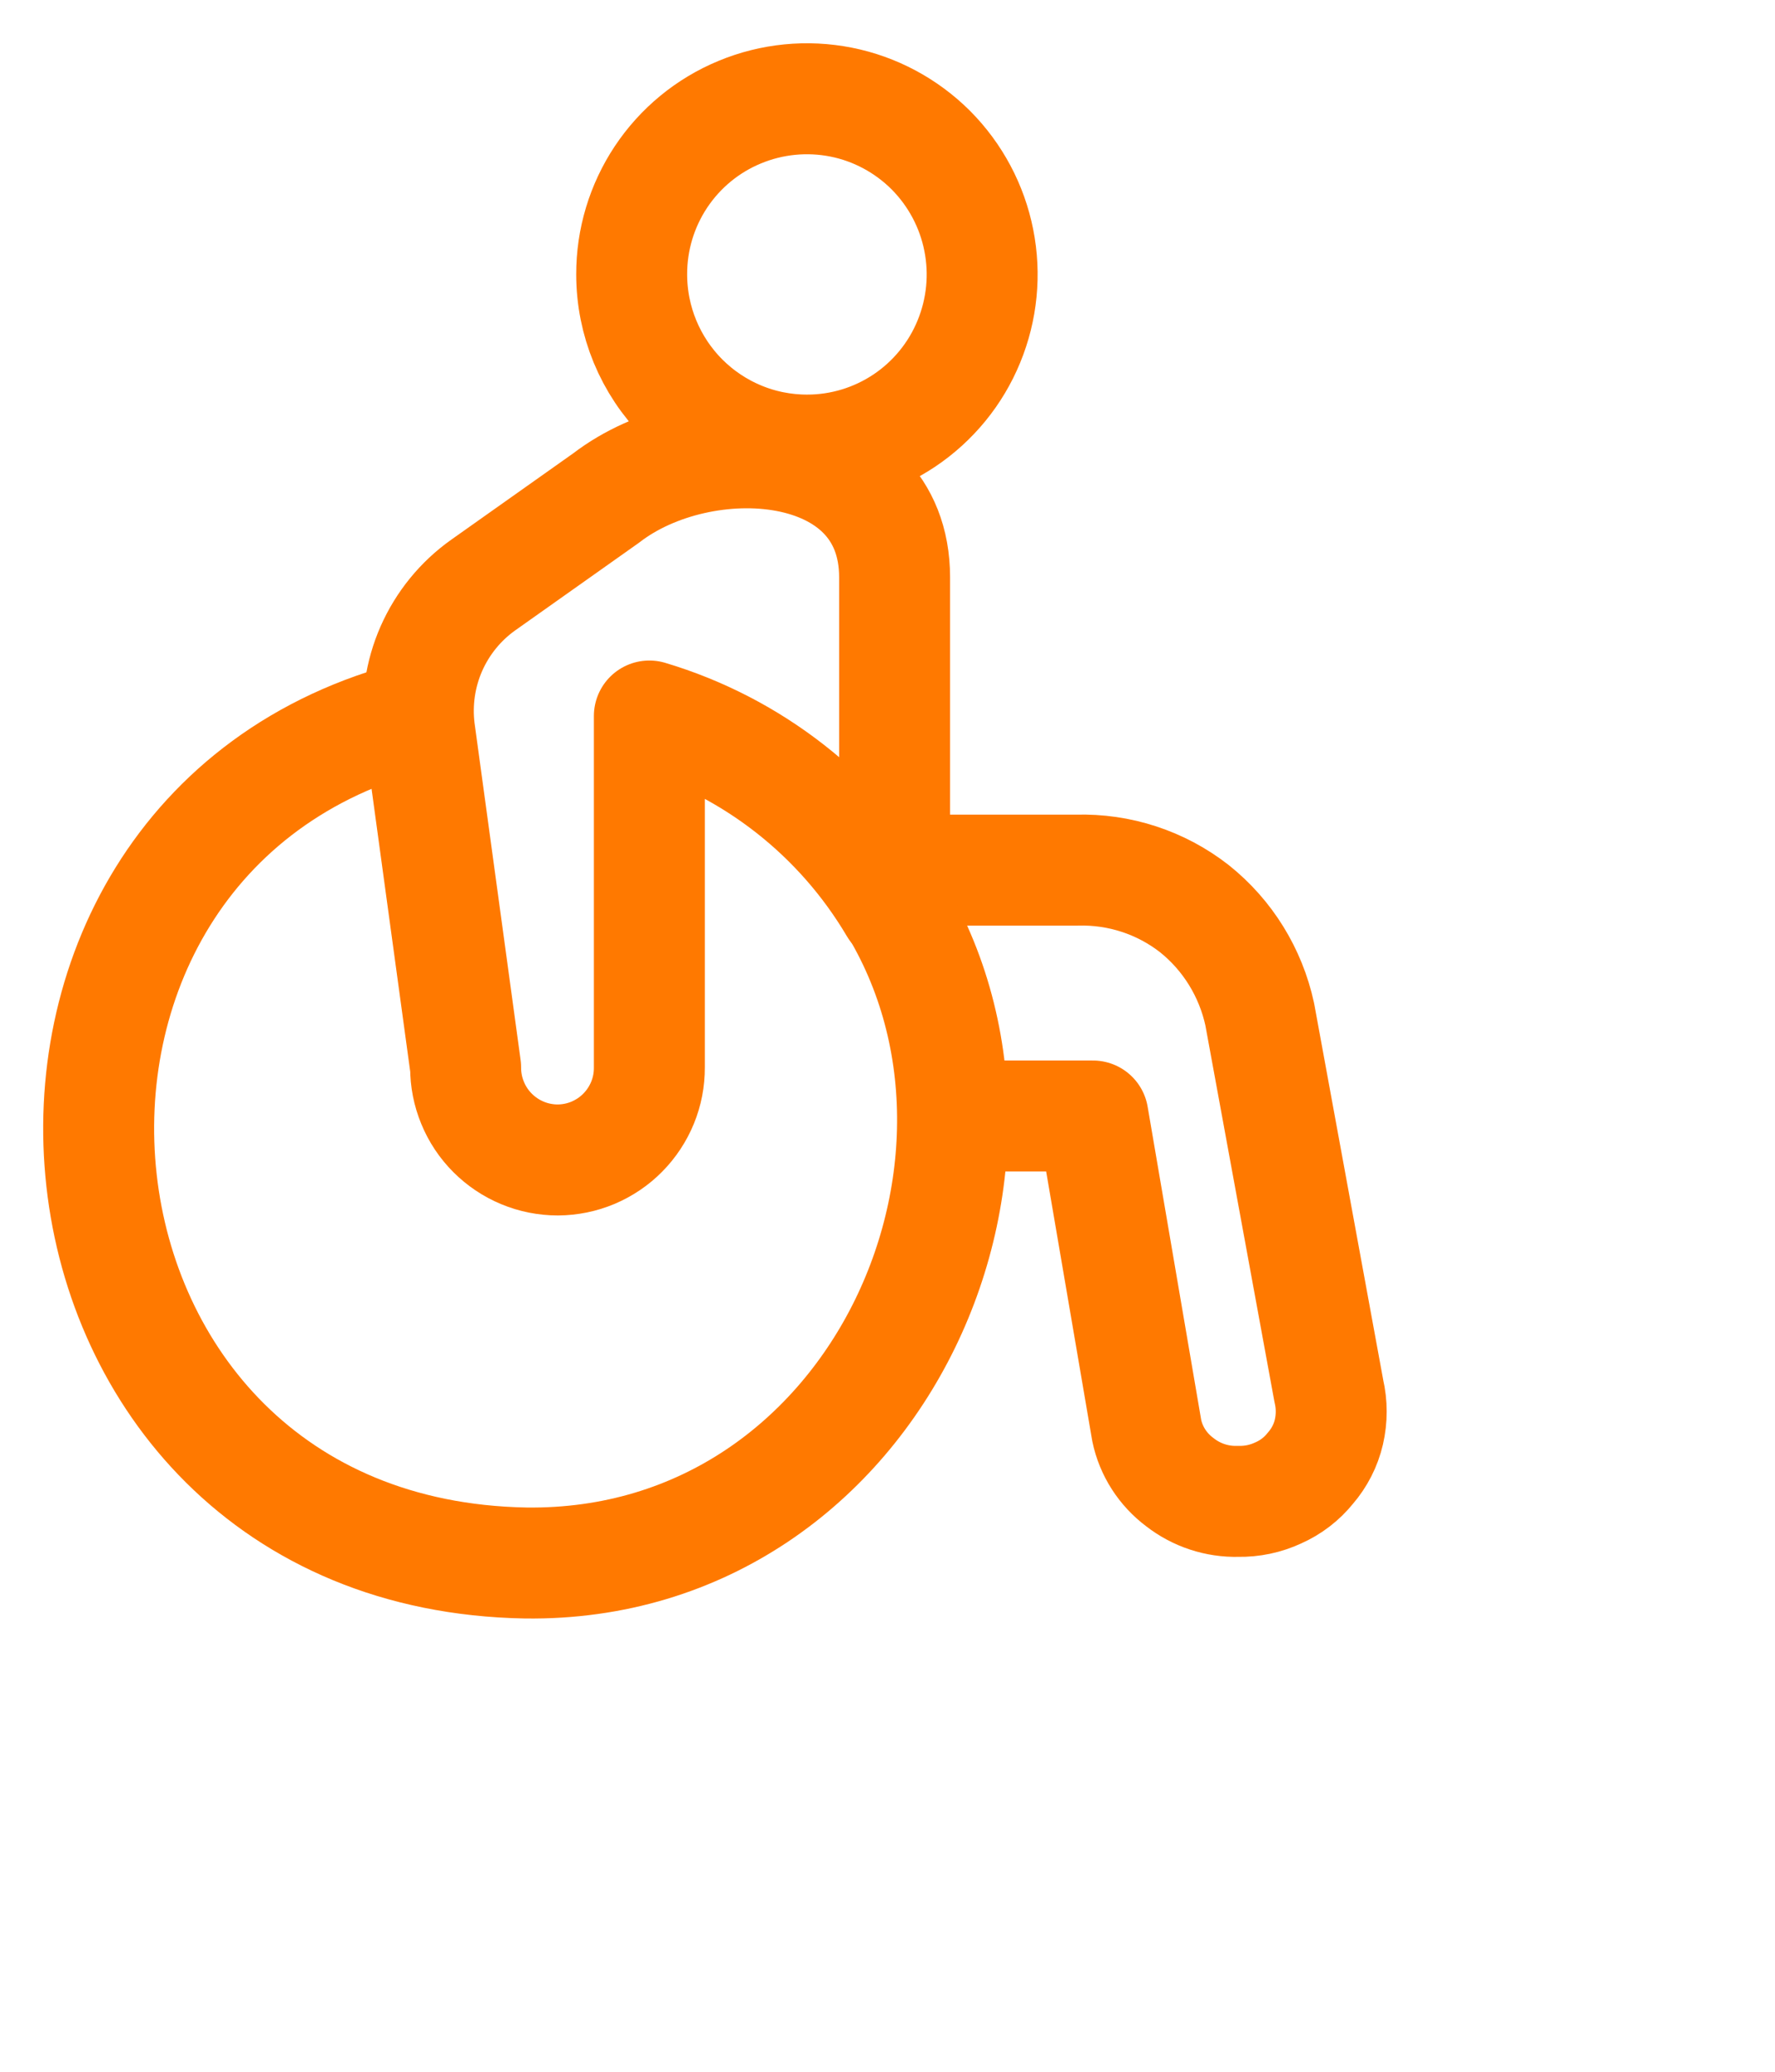 <svg width="24" height="28" viewBox="0 0 24 28" fill="none" xmlns="http://www.w3.org/2000/svg">
<g id="mage:handicapped">
<g id="Group">
<path id="Vector" d="M12.346 11.76H14.559C15.134 11.743 15.697 11.927 16.15 12.281C16.6 12.64 16.911 13.145 17.033 13.708L17.968 18.802C18.01 18.983 18.01 19.171 17.968 19.354C17.926 19.535 17.84 19.702 17.718 19.843C17.602 19.988 17.453 20.102 17.283 20.177C17.113 20.256 16.929 20.295 16.741 20.291C16.456 20.299 16.177 20.207 15.952 20.031C15.723 19.86 15.563 19.612 15.505 19.333L14.778 15.083H12.927" stroke="#FF7900" stroke-width="1.5" stroke-linecap="round" stroke-linejoin="round"/>
<path id="Vector_2" d="M5.641 9.667C-0.741 11.281 0.153 20.999 7.107 21.124C11.919 21.187 14.383 15.489 11.898 11.948" stroke="#FF7900" stroke-width="1.5" stroke-linecap="round" stroke-linejoin="round"/>
<path id="Vector_3" d="M12.096 7.802V12.271C11.357 11.019 10.173 10.093 8.78 9.677V14.427C8.781 14.59 8.75 14.752 8.688 14.903C8.626 15.054 8.535 15.192 8.42 15.308C8.306 15.424 8.169 15.516 8.018 15.58C7.868 15.643 7.706 15.676 7.543 15.677C7.379 15.677 7.216 15.645 7.065 15.582C6.913 15.519 6.776 15.427 6.66 15.311C6.544 15.195 6.452 15.057 6.39 14.905C6.327 14.753 6.295 14.591 6.296 14.427L5.672 9.864C5.626 9.491 5.681 9.111 5.833 8.766C5.985 8.422 6.227 8.124 6.535 7.906L8.198 6.729C9.497 5.729 12.096 5.875 12.096 7.802Z" stroke="#FF7900" stroke-width="1.5" stroke-linecap="round" stroke-linejoin="round"/>
<path id="Vector_4" d="M10.911 6.083C11.38 6.084 11.839 5.944 12.229 5.683C12.618 5.422 12.922 5.051 13.1 4.617C13.279 4.183 13.326 3.706 13.234 3.245C13.143 2.785 12.917 2.362 12.586 2.029C12.254 1.698 11.832 1.471 11.372 1.38C10.912 1.289 10.435 1.336 10.002 1.516C9.568 1.695 9.198 2 8.938 2.39C8.678 2.781 8.54 3.239 8.541 3.708C8.541 4.338 8.791 4.942 9.236 5.388C9.456 5.608 9.717 5.783 10.004 5.902C10.291 6.022 10.6 6.083 10.911 6.083Z" stroke="#FF7900" stroke-width="1.5" stroke-linecap="round" stroke-linejoin="round"/>
</g>
</g>
</svg>
